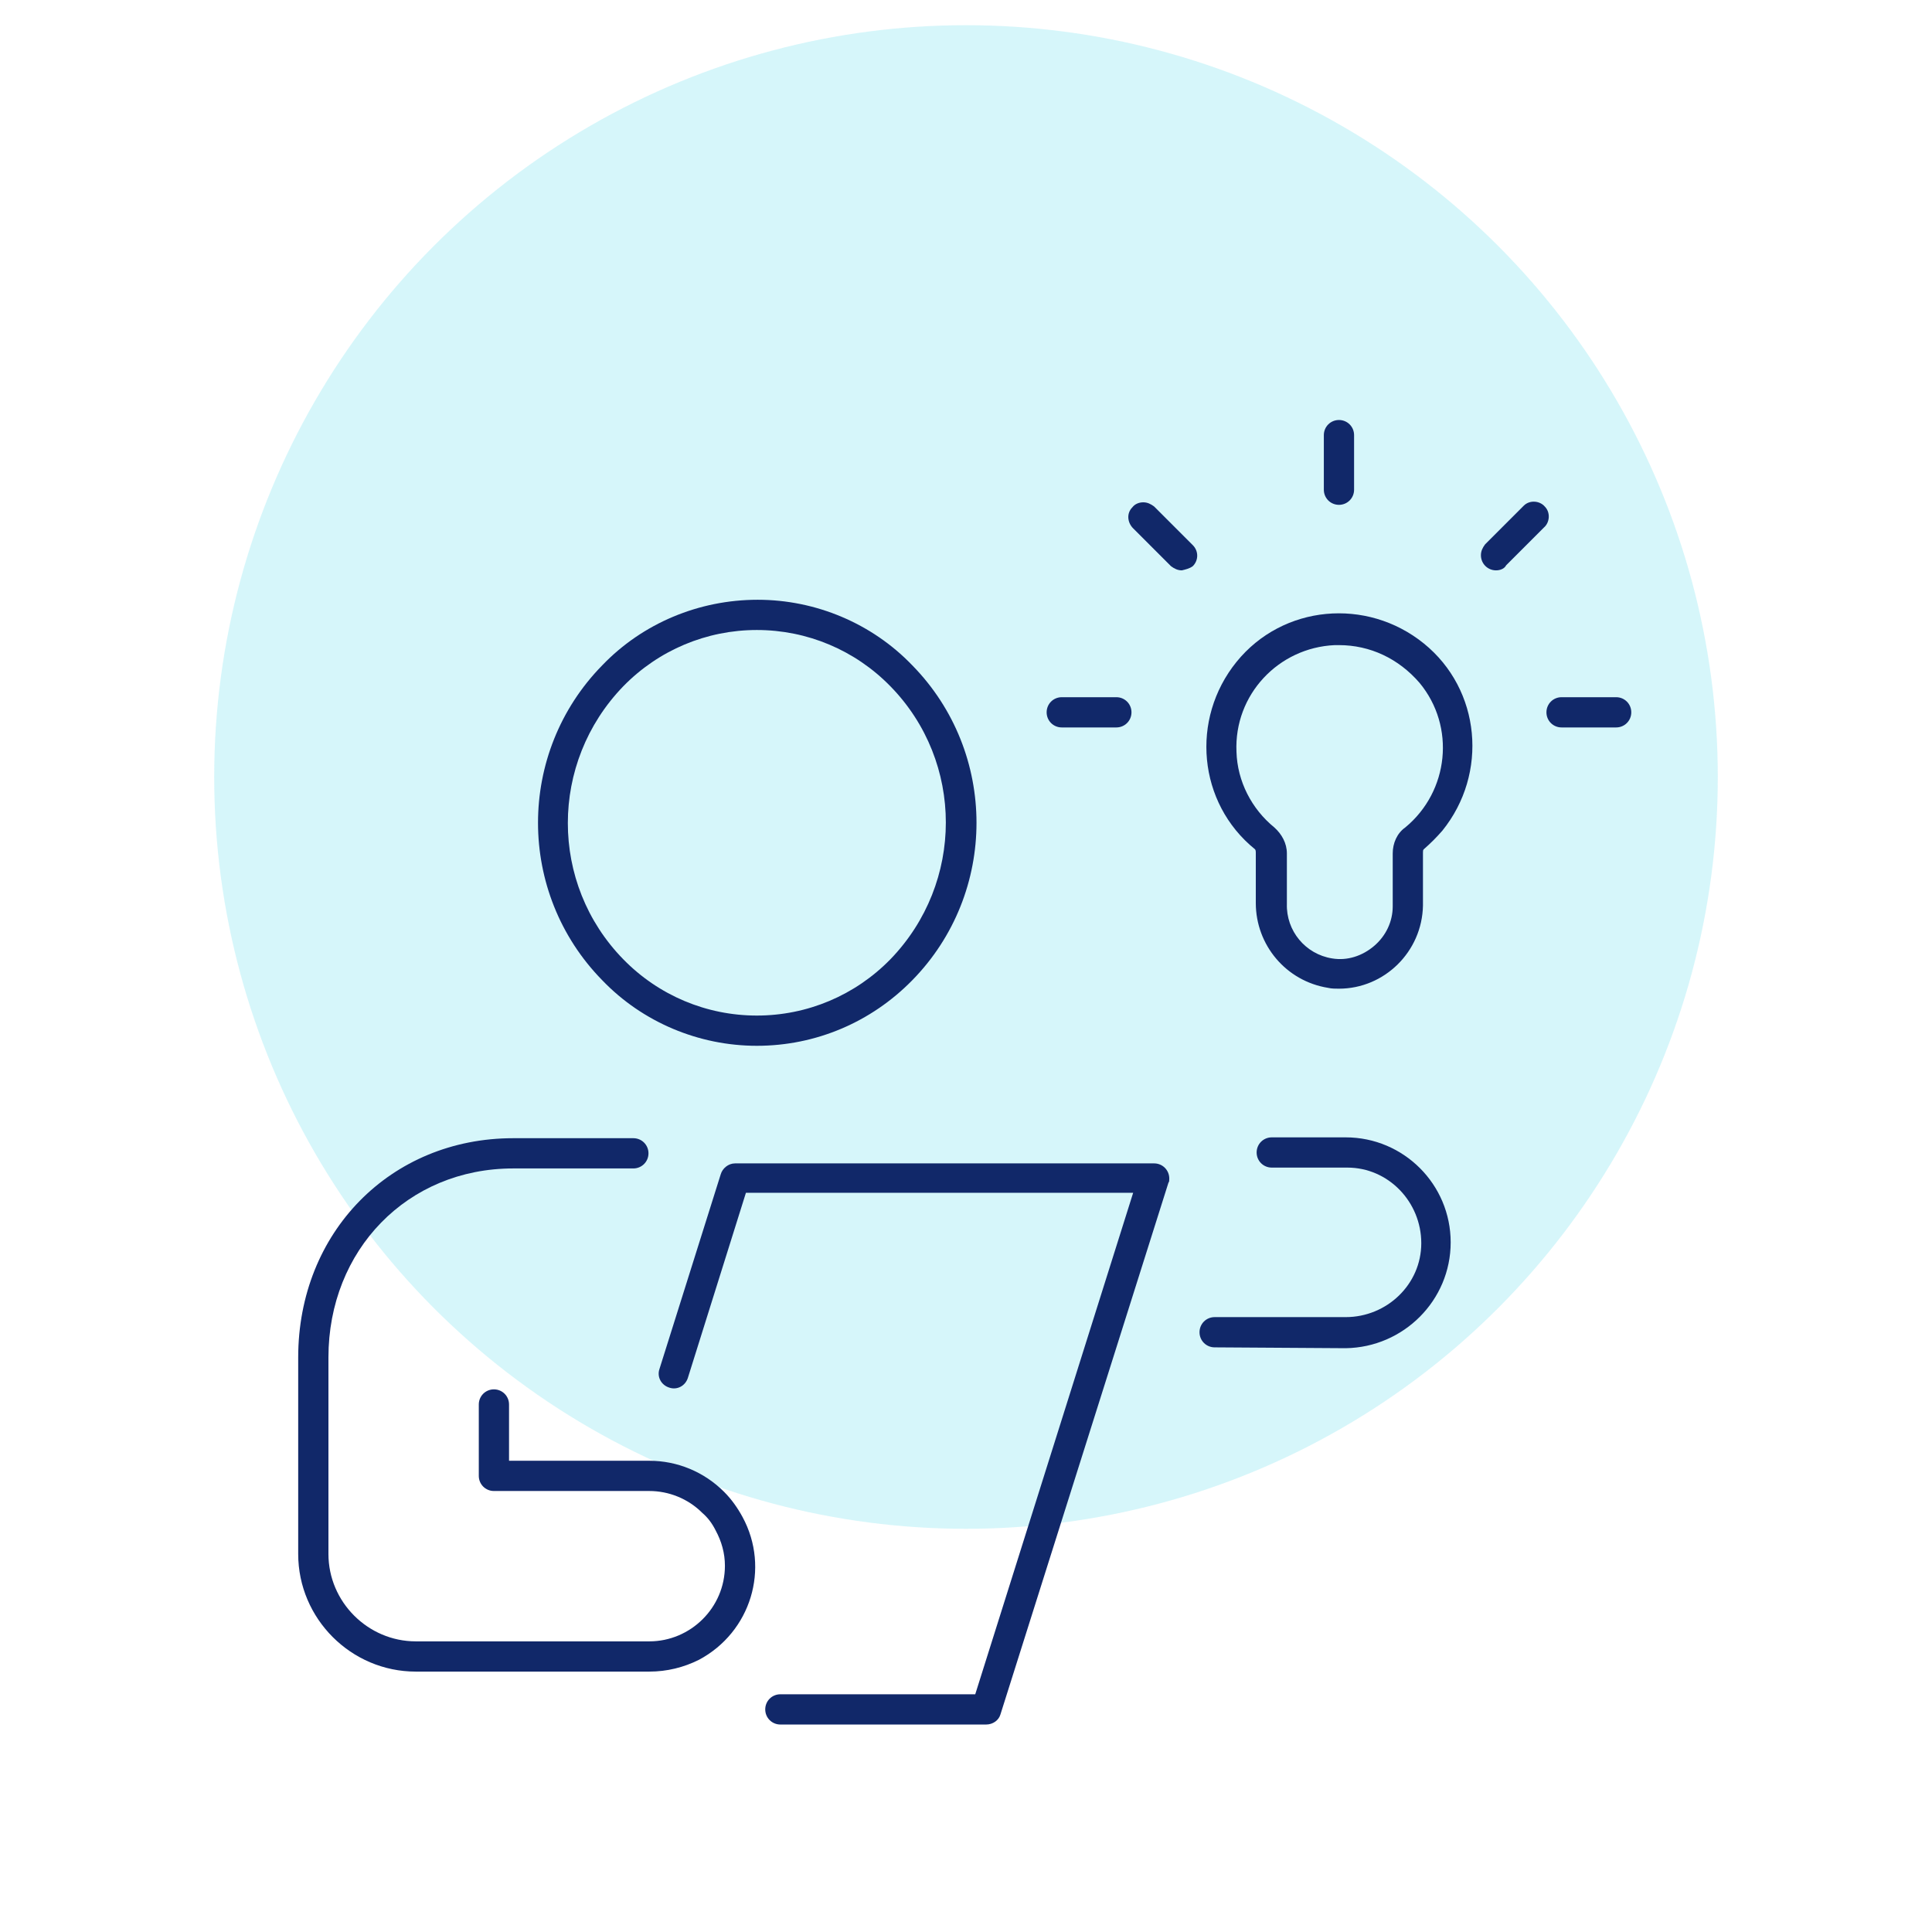 <?xml version="1.0" encoding="utf-8"?>
<!-- Generator: Adobe Illustrator 27.5.0, SVG Export Plug-In . SVG Version: 6.00 Build 0)  -->
<svg version="1.1" id="레이어_1" xmlns="http://www.w3.org/2000/svg" xmlns:xlink="http://www.w3.org/1999/xlink" x="0px"
	 y="0px" viewBox="0 0 230 230" style="enable-background:new 0 0 230 230;" xml:space="preserve">
<style type="text/css">
	.st0{opacity:0.202;fill:#32D2E6;enable-background:new    ;}
	.st1{clip-path:url(#SVGID_00000163041777631024597020000008748443221148700327_);}
	.st2{fill:#112869;}
</style>
<circle id="타원_44" class="st0" cx="115" cy="92.5" r="89.5"/>
<g id="그룹_1263" transform="translate(10 47)">
	<g>
		<defs>
			<rect id="SVGID_1_" x="25.5" y="3" width="158.7" height="155.3"/>
		</defs>
		<clipPath id="SVGID_00000108273967497608872370000018387351014051598229_">
			<use xlink:href="#SVGID_1_"  style="overflow:visible;"/>
		</clipPath>
		<g id="그룹_1262" style="clip-path:url(#SVGID_00000108273967497608872370000018387351014051598229_);">
			<path id="패스_351" class="st2" d="M149.4,70.7c-0.4,0-0.9,0-1.3-0.1c-5-0.8-8.6-5.1-8.6-10.1v-6c0-0.1,0-0.3-0.1-0.4
				c-6.8-5.5-7.7-15.5-2.2-22.3s15.5-7.7,22.3-2.2c6.8,5.5,7.7,15.5,2.2,22.3c-0.7,0.8-1.4,1.5-2.2,2.2c-0.1,0.1-0.1,0.2-0.1,0.4
				v6.3C159.3,66.3,154.8,70.7,149.4,70.7 M149.4,29.8c-0.2,0-0.3,0-0.5,0c-6.7,0.3-12,5.9-11.7,12.7c0.1,3.5,1.8,6.8,4.5,9
				c0.9,0.8,1.5,1.9,1.5,3.1v6c-0.1,3.2,2.2,6,5.4,6.5c1.8,0.3,3.6-0.3,5-1.5c1.4-1.2,2.2-2.9,2.2-4.7v-6.3c0-1.2,0.5-2.4,1.5-3.1
				c5.2-4.3,6-12,1.7-17.2C156.5,31.4,153.1,29.8,149.4,29.8"/>
			<path id="패스_352" class="st2" d="M149.4,13.1c-1,0-1.8-0.8-1.8-1.8c0,0,0,0,0,0V4.8c0-1,0.8-1.8,1.8-1.8c1,0,1.8,0.8,1.8,1.8
				c0,0,0,0,0,0v6.5C151.2,12.3,150.4,13.1,149.4,13.1L149.4,13.1"/>
			<path id="패스_353" class="st2" d="M130.7,20.9c-0.5,0-0.9-0.2-1.3-0.5l-4.5-4.5c-0.7-0.7-0.8-1.8-0.1-2.5
				c0.3-0.4,0.8-0.6,1.3-0.6h0c0.5,0,0.9,0.2,1.3,0.5l4.6,4.6c0.7,0.7,0.7,1.8,0,2.5C131.6,20.7,131.1,20.8,130.7,20.9"/>
			<path id="패스_354" class="st2" d="M182.4,39.6h-6.5c-1,0-1.8-0.8-1.8-1.8c0-1,0.8-1.8,1.8-1.8c0,0,0,0,0,0h6.5
				c1,0,1.8,0.8,1.8,1.8C184.2,38.8,183.4,39.6,182.4,39.6C182.4,39.6,182.4,39.6,182.4,39.6"/>
			<path id="패스_355" class="st2" d="M122.9,39.6h-6.5c-1,0-1.8-0.8-1.8-1.8c0-1,0.8-1.8,1.8-1.8c0,0,0,0,0,0h6.5
				c1,0,1.8,0.8,1.8,1.8C124.7,38.8,123.9,39.6,122.9,39.6C122.9,39.6,122.9,39.6,122.9,39.6"/>
			<path id="패스_356" class="st2" d="M168.1,20.9c-1,0-1.8-0.8-1.8-1.8c0-0.5,0.2-0.9,0.5-1.3l4.6-4.6c0.7-0.7,1.9-0.6,2.5,0.1
				c0.7,0.7,0.6,1.9-0.1,2.5l-4.5,4.5C169.1,20.7,168.6,20.9,168.1,20.9"/>
			<path id="패스_357" class="st2" d="M107.4,158.3H82.9c-1,0-1.8-0.8-1.8-1.8s0.8-1.8,1.8-1.8l0,0h23.2l18.8-59.7H78.8l-6.9,22
				c-0.3,1-1.3,1.5-2.2,1.2c-1-0.3-1.5-1.3-1.2-2.2c0,0,0,0,0,0l7.3-23.2c0.2-0.7,0.9-1.3,1.7-1.3h49.9c1,0,1.8,0.8,1.8,1.8
				c0,0.2,0,0.4-0.1,0.5l-20,63.3C108.9,157.8,108.2,158.3,107.4,158.3"/>
			<path id="패스_358" class="st2" d="M80.1,77.5c-6.9,0-13.6-2.8-18.4-7.8c-10.2-10.4-10.2-27.1,0-37.5c4.8-5,11.5-7.8,18.5-7.8
				h0c6.9,0,13.6,2.8,18.4,7.8c10.2,10.4,10.2,27.1,0,37.5C93.7,74.7,87.1,77.5,80.1,77.5L80.1,77.5z M80.1,28L80.1,28
				c-6,0-11.7,2.4-15.9,6.7c-8.8,9.1-8.8,23.5,0,32.5c4.2,4.3,9.9,6.7,15.9,6.7h0c6,0,11.7-2.4,15.9-6.7c8.8-9.1,8.8-23.5,0-32.5
				C91.8,30.4,86.1,28,80.1,28"/>
			<path id="패스_359" class="st2" d="M134.6,113.4c-1,0-1.8-0.8-1.8-1.8c0-1,0.8-1.8,1.8-1.8l15.6,0c4.9,0,9-3.9,9-8.8
				c0-4.9-3.9-9-8.8-9c-0.1,0-0.1,0-0.2,0l-8.8,0l0,0c-1,0-1.8-0.8-1.8-1.8c0-1,0.8-1.8,1.8-1.8l8.8,0c6.9,0,12.5,5.6,12.5,12.5
				c0,6.9-5.6,12.5-12.5,12.6L134.6,113.4L134.6,113.4z"/>
			<path id="패스_360" class="st2" d="M67.3,152H39.5c-7.7,0-14-6.3-14-14v-23.4c0-14.9,11-26.1,25.6-26.1l14.3,0l0,0
				c1,0,1.8,0.8,1.8,1.8c0,1-0.8,1.8-1.8,1.8l-14.3,0c-12.6,0-22,9.7-22,22.5V138c0,5.7,4.7,10.4,10.4,10.4h27.8c4.9,0,9-4,9-9
				c0-1.5-0.4-2.9-1.1-4.2c-0.4-0.8-0.9-1.5-1.6-2.1c-1.7-1.7-4-2.6-6.3-2.6H48.8c-1,0-1.8-0.8-1.8-1.8l0,0v-8.5
				c0-1,0.8-1.8,1.8-1.8s1.8,0.8,1.8,1.8l0,0v6.7h16.7c3.3,0,6.5,1.3,8.9,3.7c0.9,0.9,1.6,1.9,2.2,3c3.3,6.1,1,13.7-5.2,17
				C71.4,151.5,69.4,152,67.3,152"/>
		</g>
	</g>
</g>
</svg>
